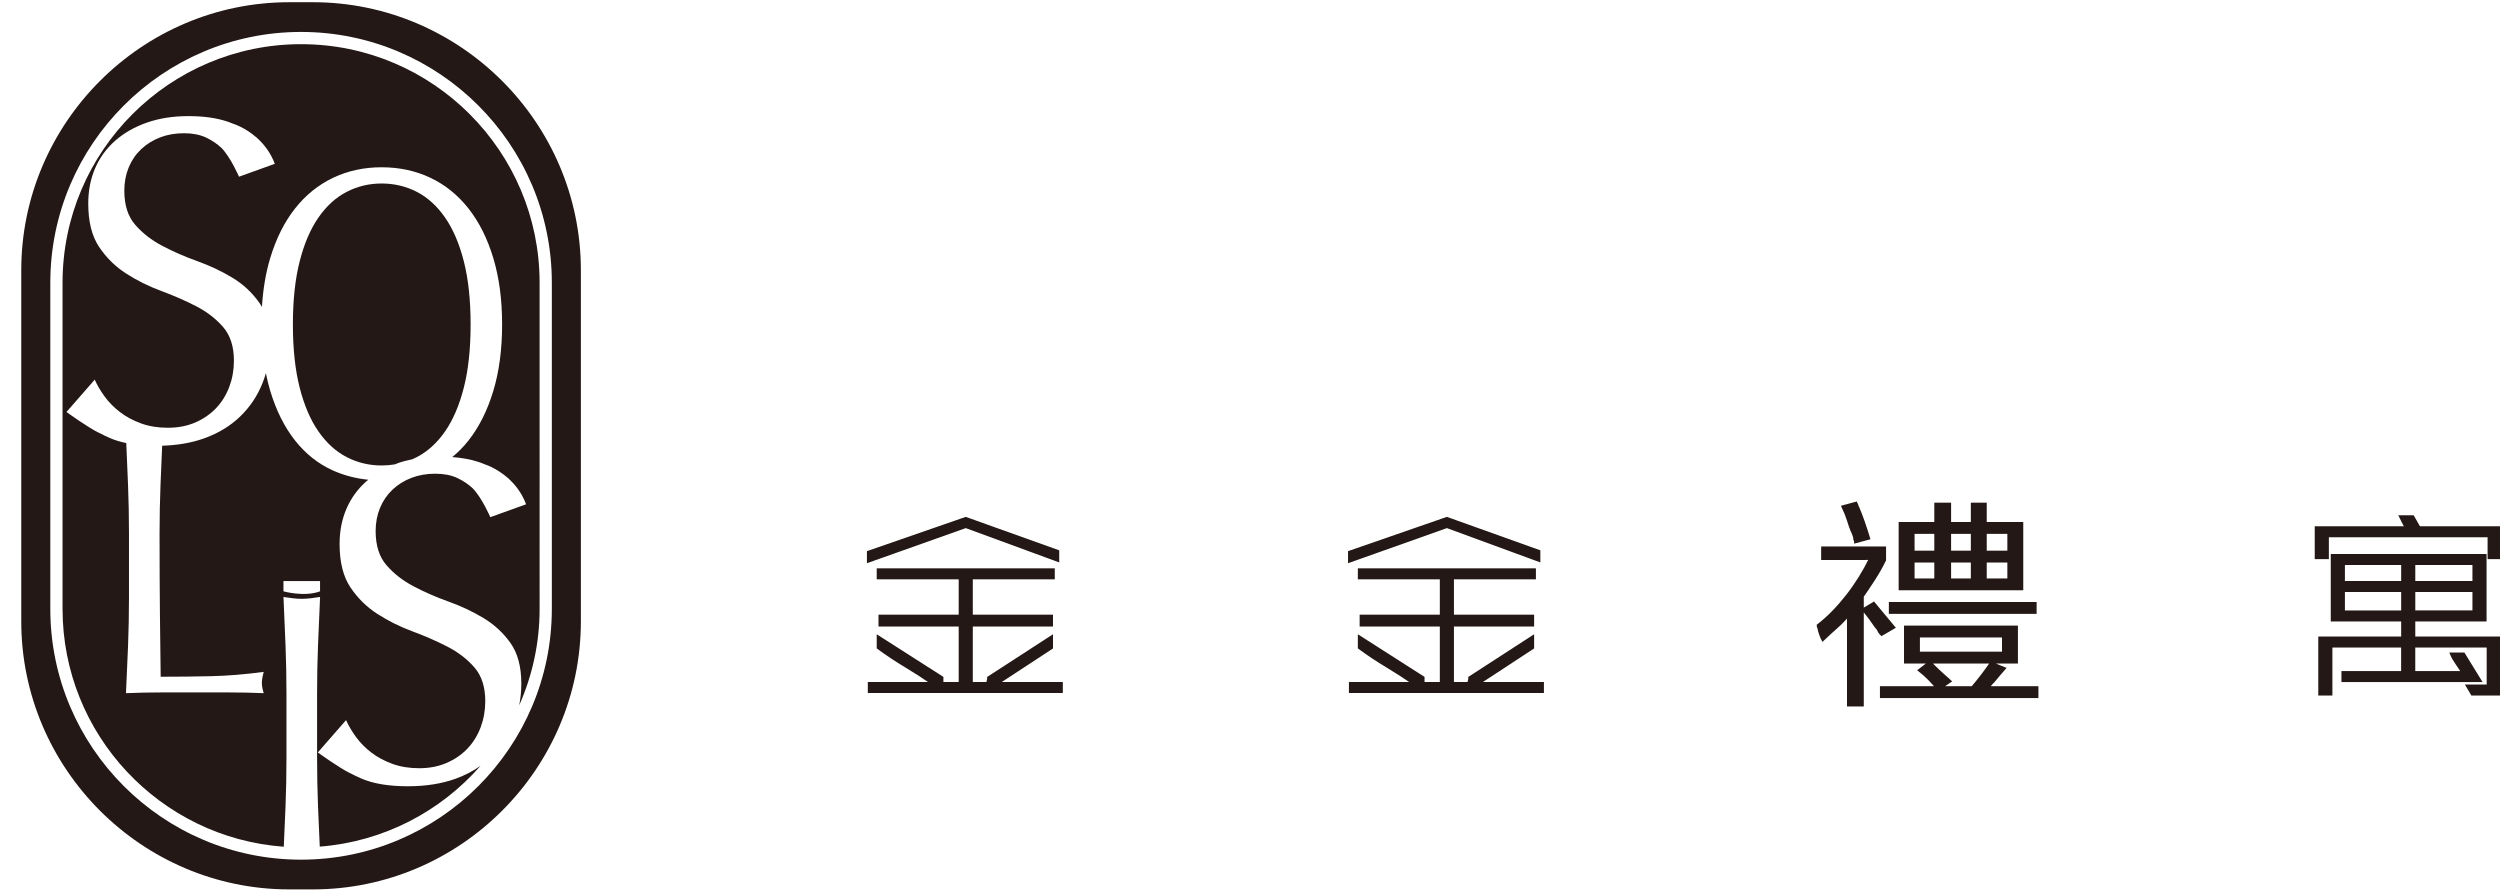 <?xml version="1.0" encoding="utf-8"?>
<!-- Generator: Adobe Illustrator 17.0.0, SVG Export Plug-In . SVG Version: 6.00 Build 0)  -->
<!DOCTYPE svg PUBLIC "-//W3C//DTD SVG 1.1//EN" "http://www.w3.org/Graphics/SVG/1.1/DTD/svg11.dtd">
<svg version="1.1" id="圖層_1" xmlns="http://www.w3.org/2000/svg" xmlns:xlink="http://www.w3.org/1999/xlink" x="0px" y="0px"
	 width="181.667px" height="65px" viewBox="0 0 181.667 65" enable-background="new 0 0 181.667 65" xml:space="preserve">
<g>
	<g>
		<path fill="#231815" stroke="#231815" stroke-width="0.25" stroke-miterlimit="10" d="M63.121,40.751v-0.612l7.057-2.447
			l6.668,2.387v0.612l-6.668-2.448L63.121,40.751z M76.394,47.053l-4.014,2.631h4.726v0.55h-13.92v-0.55h4.662
			c-0.648-0.449-1.328-0.887-2.04-1.316s-1.371-0.866-1.975-1.315v-0.735l4.597,2.938v0.429h1.36v-4.284h-5.827V44.79h5.827v-2.815
			h-5.957v-0.55h12.689v0.55h-5.956v2.815h5.827v0.612h-5.827v4.284h1.23c0-0.083,0.01-0.154,0.033-0.215
			c0.021-0.061,0.033-0.132,0.033-0.214l4.532-2.938V47.053z"/>
		<path fill="#231815" stroke="#231815" stroke-width="0.25" stroke-miterlimit="10" d="M98.082,40.751v-0.612l7.057-2.447
			l6.669,2.387v0.612l-6.669-2.448L98.082,40.751z M111.355,47.053l-4.014,2.631h4.726v0.55h-13.92v-0.55h4.662
			c-0.647-0.449-1.327-0.887-2.039-1.316s-1.371-0.866-1.975-1.315v-0.735l4.597,2.938v0.429h1.36v-4.284h-5.827V44.79h5.827v-2.815
			h-5.957v-0.55h12.69v0.55h-5.957v2.815h5.827v0.612h-5.827v4.284h1.23c0-0.083,0.01-0.154,0.032-0.215
			c0.022-0.061,0.033-0.132,0.033-0.214l4.532-2.938V47.053z"/>
		<path fill="#231815" stroke="#231815" stroke-width="0.25" stroke-miterlimit="10" d="M132.462,40.567v-0.734h4.467v0.857
			c-0.217,0.449-0.476,0.908-0.777,1.376c-0.302,0.47-0.583,0.888-0.842,1.255v7.893h-0.97v-6.608
			c-0.26,0.327-0.551,0.633-0.874,0.918c-0.324,0.286-0.659,0.592-1.003,0.918c-0.044-0.081-0.087-0.184-0.13-0.306
			c-0.087-0.245-0.129-0.388-0.129-0.429c0-0.04-0.011-0.081-0.032-0.122c-0.022-0.04-0.033-0.081-0.033-0.123
			c0.734-0.57,1.434-1.284,2.104-2.142c0.669-0.856,1.24-1.775,1.716-2.754L132.462,40.567L132.462,40.567z M134.857,36.59
			c0.043,0.081,0.065,0.133,0.065,0.152c0,0.021,0.022,0.072,0.064,0.153c0.259,0.611,0.519,1.347,0.778,2.203l-0.907,0.245
			c0-0.04-0.011-0.07-0.032-0.091c-0.022-0.02-0.032-0.071-0.032-0.153c0-0.04-0.022-0.122-0.065-0.244
			c-0.043-0.123-0.087-0.224-0.13-0.305c-0.086-0.204-0.173-0.449-0.258-0.735c-0.087-0.285-0.217-0.612-0.389-0.979L134.857,36.59z
			 M136.152,43.871l1.424,1.714l-0.842,0.489c-0.087-0.081-0.151-0.173-0.194-0.275c-0.043-0.101-0.108-0.193-0.195-0.276
			c-0.302-0.448-0.605-0.856-0.906-1.223L136.152,43.871z M140.231,48.154c0.345,0.367,0.819,0.816,1.424,1.347l-0.713,0.489h2.396
			c0.518-0.612,0.971-1.202,1.359-1.774l0.907,0.367c-0.217,0.245-0.476,0.551-0.777,0.918c-0.173,0.162-0.303,0.326-0.388,0.489
			H148v0.612h-11.266V49.99h4.079c-0.173-0.205-0.367-0.419-0.582-0.642c-0.217-0.224-0.454-0.438-0.713-0.643L140.231,48.154z
			 M137.382,43.871h10.488v0.612h-10.488V43.871z M143.339,36.65h0.906v1.407h2.654v4.712h-8.805v-4.712h2.59V36.65h0.971v1.407
			h1.683L143.339,36.65L143.339,36.65z M138.483,45.585h8.028v2.509h-8.028V45.585z M139.001,40.139h1.683V38.67h-1.683V40.139z
			 M139.001,42.158h1.683v-1.407h-1.683V42.158z M139.389,47.481h6.215v-1.285h-6.215V47.481z M141.655,40.139h1.684V38.67h-1.684
			V40.139z M141.655,42.158h1.684v-1.407h-1.684V42.158z M145.993,38.671h-1.748v1.469h1.748V38.671z M144.245,42.158h1.748v-1.407
			h-1.748V42.158z"/>
		<path fill="#231815" stroke="#231815" stroke-width="0.25" stroke-miterlimit="10" d="M175.322,37.57l0.453,0.795h5.892v2.142
			h-0.777v-1.591h-11.784v1.591h-0.777v-2.142h6.604c-0.087-0.081-0.173-0.215-0.259-0.398c-0.088-0.183-0.152-0.315-0.194-0.397
			H175.322z M168.588,46.38h6.021v-1.347h-5.115v-4.65h11.072v4.65h-5.18v1.347h6.215v4.038h-1.942l-0.324-0.551h1.489V46.93h-5.439
			v1.958h3.625c-0.129-0.204-0.281-0.429-0.453-0.673c-0.173-0.245-0.303-0.469-0.389-0.673h0.842l1.166,1.897h-9.906v-0.55h4.337
			v-1.958h-5.244v3.488h-0.777V46.38H168.588z M174.61,40.934h-4.338v1.408h4.338V40.934z M174.61,42.893h-4.338v1.591h4.338V42.893
			z M175.387,42.342h4.402v-1.408h-4.402V42.342z M175.387,44.483h4.402v-1.591h-4.402V44.483z"/>
	</g>
</g>
<g>
	<path fill="#231815" d="M21.878,3.21c-9.557,0-17.333,7.775-17.333,17.333v23.703c0,9.134,7.103,16.636,16.076,17.283
		c0.046-0.966,0.088-1.941,0.127-2.933c0.045-1.157,0.068-2.333,0.068-3.526v-4.666c0-1.193-0.023-2.364-0.068-3.513
		c-0.045-1.148-0.095-2.319-0.149-3.512c0.235,0.036,0.461,0.067,0.679,0.095c0.217,0.027,0.434,0.041,0.651,0.041
		c0.218,0,0.434-0.014,0.652-0.041c0.217-0.027,0.443-0.058,0.678-0.095c-0.055,1.194-0.105,2.365-0.15,3.512
		c-0.045,1.149-0.068,2.32-0.068,3.513v4.666c0,1.193,0.023,2.369,0.068,3.526c0.038,0.989,0.081,1.963,0.127,2.926
		c4.647-0.362,8.784-2.562,11.684-5.875c-0.533,0.376-1.125,0.692-1.791,0.933c-1.02,0.369-2.179,0.555-3.478,0.555
		c-1.39,0-2.515-0.185-3.378-0.555c-0.291-0.125-0.561-0.258-0.82-0.394l0.001,0.005c-0.782-0.372-2.359-1.514-2.359-1.514
		l2.053-2.348c0.179,0.403,0.42,0.812,0.723,1.227c0.302,0.415,0.671,0.79,1.109,1.125c0.437,0.337,0.946,0.611,1.529,0.824
		c0.582,0.213,1.232,0.319,1.949,0.319c0.74,0,1.405-0.128,1.999-0.386c0.593-0.257,1.097-0.606,1.512-1.041
		c0.415-0.438,0.734-0.953,0.958-1.547c0.223-0.593,0.336-1.227,0.336-1.898c0-1.03-0.263-1.848-0.79-2.454
		c-0.526-0.604-1.181-1.109-1.966-1.511c-0.784-0.404-1.63-0.773-2.537-1.109c-0.907-0.337-1.753-0.756-2.537-1.26
		c-0.784-0.504-1.44-1.148-1.966-1.932c-0.527-0.784-0.79-1.837-0.79-3.159c0-0.941,0.168-1.798,0.504-2.571
		c0.336-0.773,0.824-1.439,1.462-1.999c0.038-0.034,0.081-0.062,0.121-0.095c-0.908-0.092-1.761-0.314-2.558-0.669
		c-1.074-0.479-1.996-1.208-2.767-2.186c-0.771-0.978-1.37-2.175-1.798-3.591c-0.126-0.415-0.231-0.849-0.319-1.298
		c-0.072,0.251-0.156,0.498-0.254,0.741c-0.37,0.919-0.907,1.72-1.613,2.403c-0.706,0.683-1.569,1.21-2.587,1.579
		c-0.915,0.332-1.945,0.513-3.085,0.548c-0.043,0.966-0.084,1.921-0.12,2.857c-0.045,1.149-0.068,2.319-0.068,3.513
		c0,2.279,0.009,4.255,0.027,5.927c0.018,1.673,0.036,3.169,0.054,4.49c1.284,0,2.514-0.014,3.69-0.041
		c1.175-0.027,2.441-0.131,3.798-0.312c-0.091,0.326-0.136,0.597-0.136,0.814c0,0.2,0.045,0.444,0.136,0.733
		c-0.832-0.036-1.664-0.054-2.496-0.054h-2.496h-2.509c-0.805,0-1.641,0.018-2.509,0.054c0.054-1.121,0.104-2.26,0.15-3.418
		c0.045-1.157,0.068-2.333,0.068-3.526v-4.666c0-1.194-0.023-2.364-0.068-3.513c-0.04-0.999-0.083-2.018-0.129-3.052
		c-0.429-0.088-0.817-0.205-1.161-0.353c-0.291-0.125-0.561-0.258-0.82-0.394l0,0.005C6.407,31.08,4.83,29.938,4.83,29.938
		l2.053-2.349c0.179,0.403,0.42,0.812,0.723,1.227c0.302,0.414,0.671,0.79,1.109,1.125c0.437,0.337,0.946,0.611,1.529,0.824
		c0.582,0.213,1.232,0.319,1.949,0.319c0.74,0,1.405-0.128,1.999-0.385c0.593-0.258,1.097-0.606,1.512-1.042
		c0.415-0.438,0.734-0.953,0.958-1.547c0.223-0.593,0.336-1.227,0.336-1.898c0-1.03-0.263-1.848-0.79-2.454
		c-0.526-0.604-1.181-1.109-1.966-1.511c-0.784-0.404-1.63-0.773-2.537-1.109c-0.907-0.336-1.754-0.756-2.537-1.26
		c-0.784-0.504-1.44-1.148-1.965-1.932c-0.527-0.784-0.79-1.837-0.79-3.159c0-0.94,0.168-1.798,0.504-2.571
		c0.336-0.773,0.824-1.439,1.461-1.999c0.639-0.56,1.406-0.997,2.302-1.31c0.895-0.314,1.904-0.47,3.024-0.47
		c1.075,0,2.005,0.129,2.79,0.386c0.157,0.052,0.309,0.113,0.462,0.176l0.002-0.002c0,0,0.827,0.252,1.659,0.974
		c0.02,0.016,0.042,0.029,0.062,0.045c-0.001,0.002-0.002,0.005-0.003,0.007c0.495,0.443,0.983,1.053,1.293,1.881l-2.601,0.936
		c0,0-0.602-1.4-1.274-2.092c-0.316-0.295-0.685-0.544-1.112-0.749c-0.448-0.212-0.986-0.318-1.613-0.318
		c-0.628,0-1.205,0.1-1.731,0.301c-0.527,0.202-0.986,0.488-1.378,0.857c-0.392,0.369-0.695,0.812-0.908,1.327
		c-0.213,0.517-0.319,1.076-0.319,1.682c0,1.052,0.263,1.881,0.79,2.485c0.526,0.606,1.181,1.116,1.966,1.53
		c0.783,0.414,1.63,0.784,2.537,1.109s1.753,0.722,2.537,1.193c0.784,0.469,1.44,1.075,1.966,1.814
		c0.074,0.103,0.141,0.213,0.205,0.326c0.078-1.299,0.279-2.486,0.604-3.56c0.428-1.414,1.027-2.612,1.798-3.59
		c0.771-0.978,1.693-1.724,2.767-2.235c1.074-0.511,2.25-0.765,3.526-0.765c1.293,0,2.476,0.255,3.55,0.765
		c1.074,0.511,1.996,1.256,2.767,2.235c0.771,0.978,1.37,2.175,1.798,3.59c0.428,1.416,0.642,3.028,0.642,4.836
		c0,1.809-0.214,3.42-0.642,4.835c-0.428,1.415-1.027,2.612-1.798,3.591c-0.36,0.457-0.755,0.858-1.181,1.206
		c0.702,0.053,1.335,0.167,1.89,0.35c0.157,0.051,0.31,0.113,0.462,0.176l0.002-0.002c0,0,0.827,0.252,1.659,0.974
		c0.02,0.016,0.042,0.029,0.062,0.045c-0.001,0.002-0.002,0.005-0.003,0.007c0.494,0.443,0.983,1.053,1.293,1.881l-2.165,0.779
		l-0.436,0.157c0,0-0.602-1.4-1.273-2.092c-0.316-0.295-0.685-0.545-1.112-0.748c-0.449-0.212-0.986-0.318-1.613-0.318
		c-0.628,0-1.205,0.1-1.731,0.301c-0.527,0.202-0.986,0.488-1.377,0.857c-0.392,0.37-0.695,0.812-0.908,1.327
		c-0.213,0.517-0.319,1.076-0.319,1.681c0,1.053,0.263,1.881,0.79,2.486c0.526,0.606,1.181,1.116,1.966,1.53
		c0.783,0.414,1.63,0.784,2.537,1.109c0.907,0.325,1.753,0.722,2.537,1.194c0.784,0.469,1.44,1.075,1.966,1.814
		c0.527,0.739,0.79,1.725,0.79,2.957c0,0.541-0.053,1.066-0.154,1.576c0.951-2.144,1.483-4.512,1.483-7.004V20.543
		C39.211,10.986,31.435,3.21,21.878,3.21 M20.598,42.223h2.659v0.747c-1.143,0.427-2.659,0-2.659,0V42.223z"/>
	<path fill="#231815" d="M28.693,33.745c0.084-0.032,0.163-0.069,0.249-0.1c0.319-0.112,0.658-0.196,1.005-0.268
		c0.114-0.049,0.228-0.102,0.339-0.159c0.786-0.405,1.471-1.027,2.055-1.868c0.584-0.84,1.039-1.905,1.366-3.191
		c0.327-1.287,0.491-2.814,0.491-4.58c0-1.766-0.164-3.292-0.491-4.58c-0.327-1.286-0.782-2.351-1.366-3.192
		c-0.584-0.84-1.269-1.463-2.055-1.867c-0.786-0.404-1.638-0.606-2.557-0.606c-0.903,0-1.748,0.201-2.534,0.606
		c-0.786,0.404-1.471,1.027-2.055,1.867c-0.583,0.841-1.039,1.905-1.366,3.192c-0.327,1.288-0.49,2.814-0.49,4.58
		c0,1.766,0.163,3.293,0.49,4.58c0.327,1.287,0.783,2.351,1.366,3.191c0.584,0.841,1.269,1.463,2.055,1.868
		c0.786,0.404,1.631,0.606,2.534,0.606C28.06,33.824,28.381,33.797,28.693,33.745"/>
	<path fill="#231815" d="M22.733,0.161h-1.714c-10.71,0-19.474,8.763-19.474,19.475v25.519c0,10.712,8.764,19.475,19.474,19.475
		h1.714c10.712,0,19.477-8.763,19.477-19.475V19.636C42.211,8.924,33.446,0.161,22.733,0.161 M40.1,44.247
		c0,10.048-8.174,18.222-18.222,18.222S3.656,54.295,3.656,44.247V20.543c0-10.048,8.174-18.222,18.222-18.222
		S40.1,10.496,40.1,20.543V44.247z"/>
</g>
</svg>
